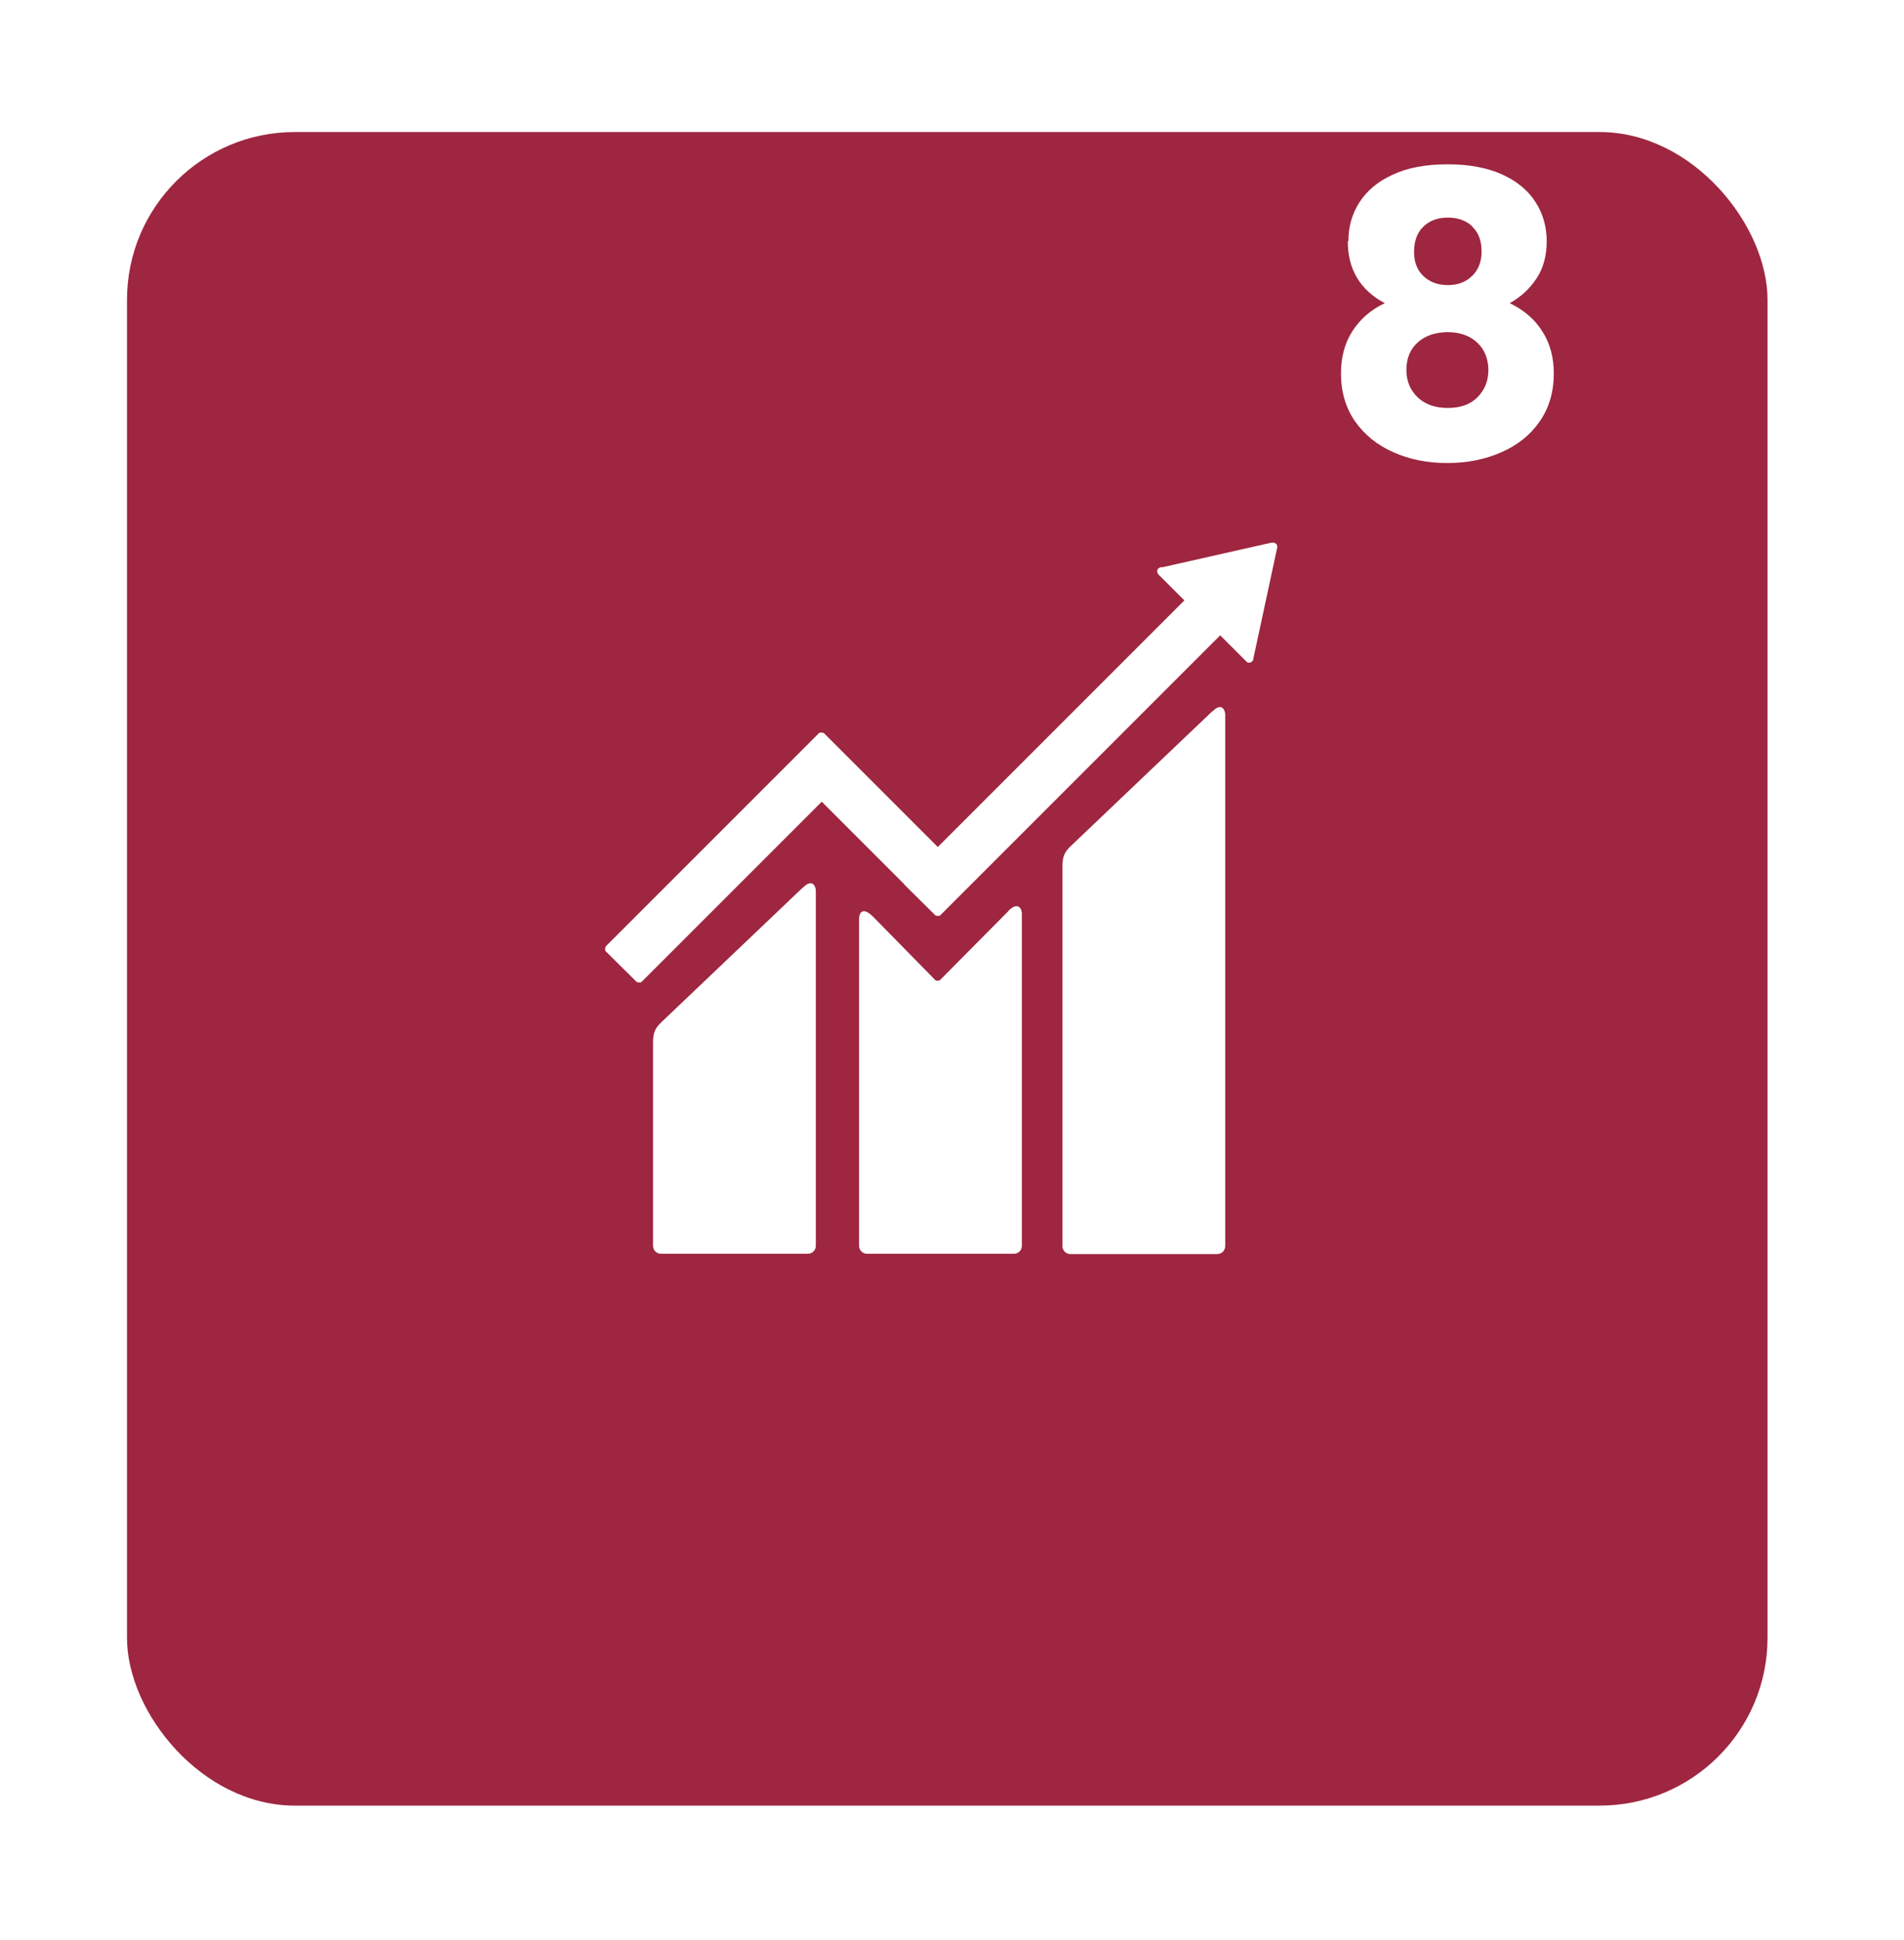 <svg xmlns="http://www.w3.org/2000/svg" xmlns:xlink="http://www.w3.org/1999/xlink" id="Capa_2" viewBox="0 0 64.32 65.52"><defs><filter id="drop-shadow-1" filterUnits="userSpaceOnUse"><feOffset dx="0" dy="2.83"></feOffset><feGaussianBlur result="blur" stdDeviation="1.42"></feGaussianBlur><feFlood flood-color="#12100b" flood-opacity=".3"></feFlood><feComposite in2="blur" operator="in"></feComposite><feComposite in="SourceGraphic"></feComposite></filter></defs><g id="ODS"><rect x="4.29" y="1.63" width="55.42" height="56.53" rx="5.67" ry="5.67" fill="#9e2640" filter="url(#drop-shadow-1)"></rect><path d="m40.96,24.02l-4.8,4.57c-.18.18-.27.31-.27.69v12.81c0,.15.12.27.27.27h4.96c.15,0,.27-.12.27-.27v-17.95c0-.15-.12-.43-.43-.11" fill="#fff"></path><path d="m27.13,29.97l-4.8,4.57c-.18.18-.27.31-.27.69v6.85c0,.15.12.27.27.27h4.96c.15,0,.27-.12.27-.27v-11.99c0-.15-.12-.43-.43-.11" fill="#fff"></path><path d="m43.15,18.47s-.01-.08-.04-.1c-.03-.02-.06-.04-.09-.04h-.03s-.04,0-.04,0l-3.68.83h-.07s-.05.03-.07.04c-.05.05-.05.14,0,.2l.04.04.84.84-8.33,8.33-3.85-3.85s-.11-.04-.16,0l-1.04,1.04s0,0,0,0l-6.17,6.17s-.04.11,0,.16l1.05,1.04s.11.04.16,0l6.09-6.09,2.79,2.79s0,0,0,.01l1.05,1.04s.11.04.16,0l9.46-9.46.88.88c.05.06.14.06.2,0,.03-.03.04-.06.04-.09h0s.81-3.77.81-3.77v-.04Z" fill="#fff"></path><path d="m34.07,30.77l-2.32,2.34s-.11.04-.15,0l-2.11-2.15c-.39-.38-.47-.07-.47.08v11.04c0,.15.12.27.27.27h4.96c.15,0,.27-.12.27-.27v-11.22c0-.15-.12-.43-.46-.09" fill="#fff"></path><path d="m45.55,8.15c0-.48.12-.92.37-1.31s.62-.71,1.13-.94c.51-.24,1.13-.35,1.86-.35s1.35.12,1.85.35c.5.23.88.55,1.12.94.25.39.37.83.37,1.31s-.11.9-.34,1.25-.53.63-.91.84c.48.23.85.55,1.1.95.26.4.39.88.39,1.42,0,.63-.16,1.17-.48,1.63-.32.46-.75.8-1.3,1.04-.55.24-1.15.36-1.82.36s-1.27-.12-1.81-.36c-.55-.24-.98-.59-1.3-1.04-.32-.46-.48-1-.48-1.63,0-.55.13-1.03.39-1.43.26-.4.62-.72,1.09-.94-.83-.44-1.25-1.14-1.25-2.09Zm2.35,3.41c-.26.23-.39.54-.39.94,0,.37.13.68.38.92.25.24.59.36,1.02.36s.76-.12,1-.36c.24-.24.37-.55.37-.92s-.13-.7-.38-.93c-.25-.23-.58-.35-.99-.35s-.75.11-1.01.34Zm1.84-3.91c-.21-.2-.49-.3-.83-.3s-.62.1-.83.31c-.21.2-.31.49-.31.85s.11.62.32.82c.21.2.49.3.82.3s.61-.1.82-.31c.21-.2.32-.48.32-.82,0-.36-.1-.64-.31-.84Z" fill="#fff"></path></g></svg>